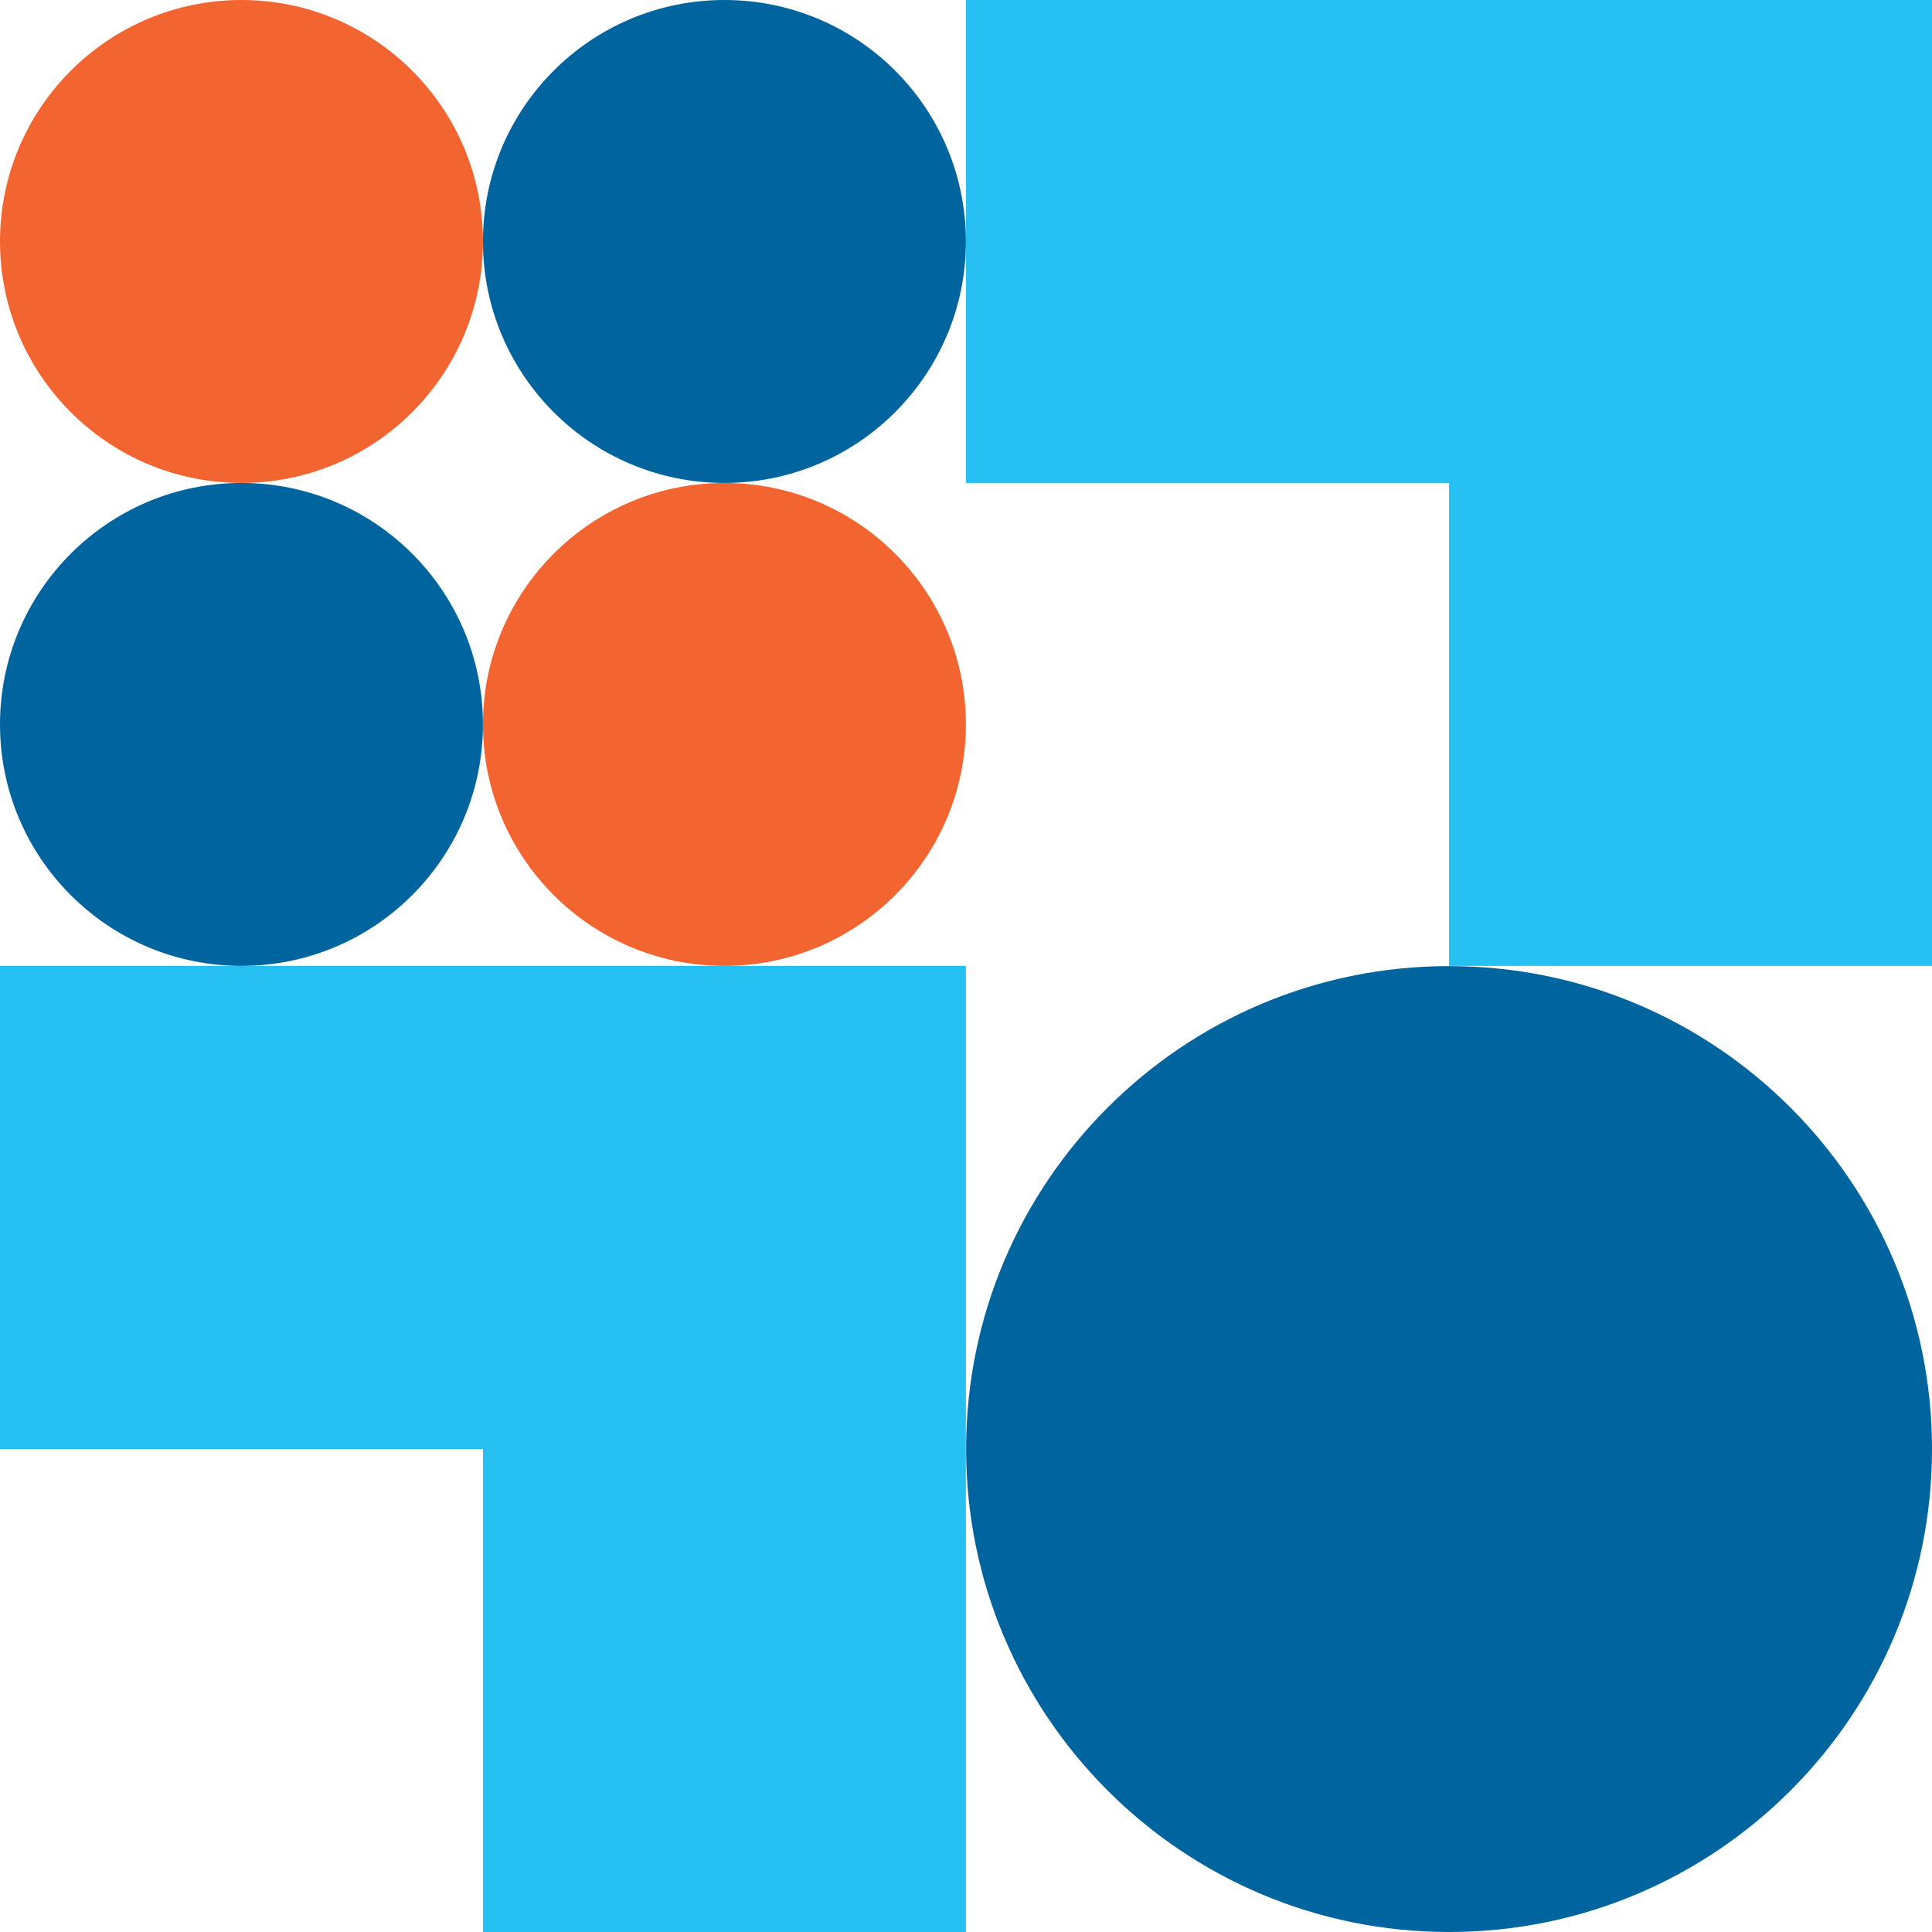 <?xml version="1.0" encoding="UTF-8"?> <svg xmlns="http://www.w3.org/2000/svg" id="Layer_1" version="1.1" viewBox="0 0 89.13 89.13"><defs><style> .st0 { fill: #00649f; } .st1 { fill: #26c1f2; } .st2 { fill: #f26531; } </style></defs><polygon class="st1" points="44.56 44.56 0 44.56 0 66.85 22.28 66.85 22.28 89.13 44.56 89.13 44.56 44.56"></polygon><polygon class="st1" points="89.13 0 44.56 0 44.56 22.28 66.85 22.28 66.85 44.56 89.13 44.56 89.13 0"></polygon><g><path class="st0" d="M66.85,89.13c12.31,0,22.28-9.98,22.28-22.28s-9.98-22.28-22.28-22.28-22.28,9.98-22.28,22.28,9.98,22.28,22.28,22.28"></path><path class="st0" d="M33.42,22.28c6.15,0,11.14-4.99,11.14-11.14S39.58,0,33.42,0s-11.14,4.99-11.14,11.14,4.99,11.14,11.14,11.14"></path><path class="st0" d="M11.14,44.56c6.15,0,11.14-4.99,11.14-11.14s-4.99-11.14-11.14-11.14S0,27.27,0,33.42s4.99,11.14,11.14,11.14"></path><path class="st2" d="M33.42,44.56c6.15,0,11.14-4.99,11.14-11.14s-4.99-11.14-11.14-11.14-11.14,4.99-11.14,11.14,4.99,11.14,11.14,11.14"></path><path class="st2" d="M11.14,22.28c6.15,0,11.14-4.99,11.14-11.14S17.29,0,11.14,0,0,4.99,0,11.14s4.99,11.14,11.14,11.14"></path></g></svg> 